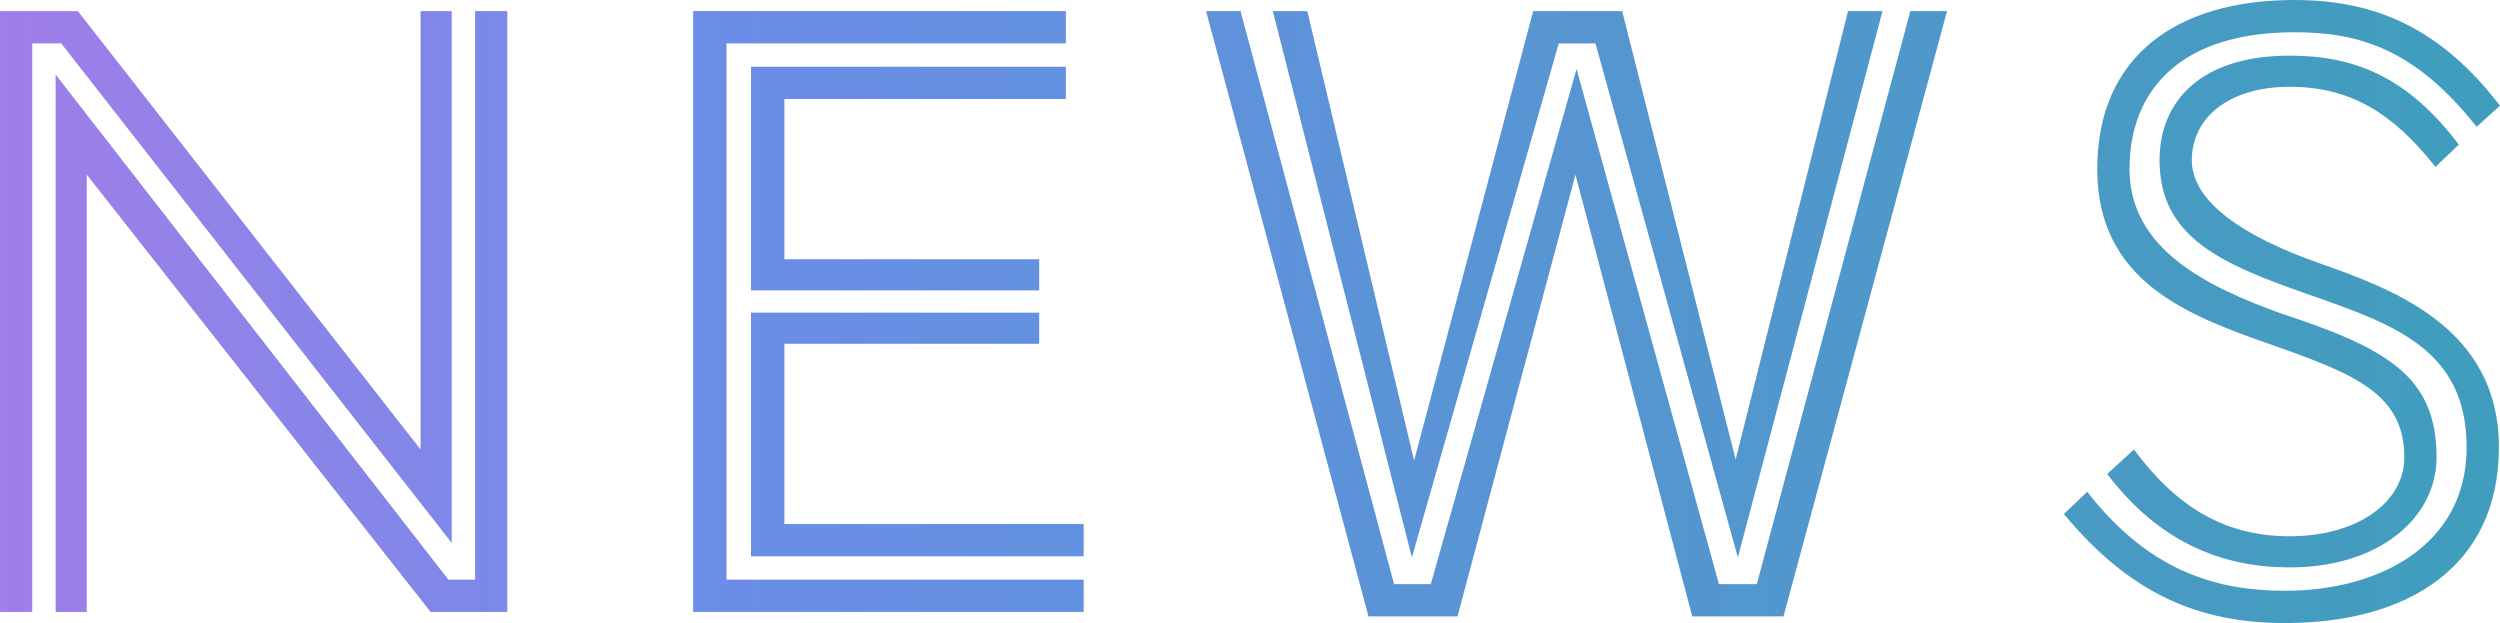 <svg xmlns="http://www.w3.org/2000/svg" xmlns:xlink="http://www.w3.org/1999/xlink" width="224.7" height="56" viewBox="0 0 224.7 56">
  <defs>
    <linearGradient id="名称未設定グラデーション_139" data-name="名称未設定グラデーション 139" y1="28" x2="224.72" y2="28" gradientUnits="userSpaceOnUse">
      <stop offset="0" stop-color="#a17ee8"/>
      <stop offset="0.28" stop-color="#6c8de8"/>
      <stop offset="0.97" stop-color="#419dbd"/>
    </linearGradient>
  </defs>
  <g id="レイヤー_2" data-name="レイヤー 2">
    <g id="原宿バナーなし">
      <g>
        <path d="M5.5,3.9H2.9V55H0V1H7L37.8,40.4V1h2.8V48.8ZM38.7,55,7.8,15.7V55H5V6.7L40.3,52.1h2.4V1h2.9V55Z" fill="url(#名称未設定グラデーション_139)"/>
        <path d="M62.3,55V1H95.8V3.9H65.3V52.1H97.4V55Zm5.2-28.9V6H95.8V8.9H70.5V23.3H93.4v2.8Zm0,23.9V28.1H93.4v2.8H70.5V47.1H97.4V50Z" fill="url(#名称未設定グラデーション_139)"/>
        <path d="M152.1,55.4,141.6,15.7,131,55.4h-8L108.4,1h3.1l13.8,51.5h3.3L141.7,6.2l12.8,46.3h3.4L171.7,1H175L160.3,55.4ZM143.4,3.9h-3.3L126.9,50.1,114.4,1h3.1l9.6,40.4L137.8,1h8L156,41.3,166.1,1h3.1l-13,49.1Z" fill="url(#名称未設定グラデーション_139)"/>
        <path d="M218.9,15c-3.8-4.8-7.6-7.2-13.1-7.2s-8.8,2.8-8.8,6.6,4.8,6.9,11.3,9.2,16.3,5.7,16.3,16.6S216.2,56,205.4,56c-7.9,0-14-2.7-19.9-9.8l2.1-2c5.6,7.2,11.7,8.9,17.8,8.9,8.3,0,16.3-4,16.3-12.9S215,29.1,207.3,26.4s-13.2-5.1-13.2-12c0-5.3,3.7-9.4,11.7-9.4,5.8,0,10.6,1.9,15.2,8Zm3.7-3.6c-5.6-7.1-10.7-8.5-16.4-8.5-10.1,0-14.8,5.1-14.8,12.3s7,10.6,13.7,13c9.4,3.1,13.9,5.6,13.9,12.9,0,5.4-5.1,9.9-13.2,9.9-6,0-11.7-2.2-16.4-8.4l2.4-2.2c3.7,5,8,7.8,14,7.8s10.3-3,10.3-7.1c0-5.7-4.5-7.5-11.9-10.1s-15.7-5.6-15.7-15.8S195.7,0,206.2,0c7.4,0,13.2,2.6,18.5,9.5Z" fill="url(#名称未設定グラデーション_139)"/>
      </g>
    </g>
  </g>
</svg>

